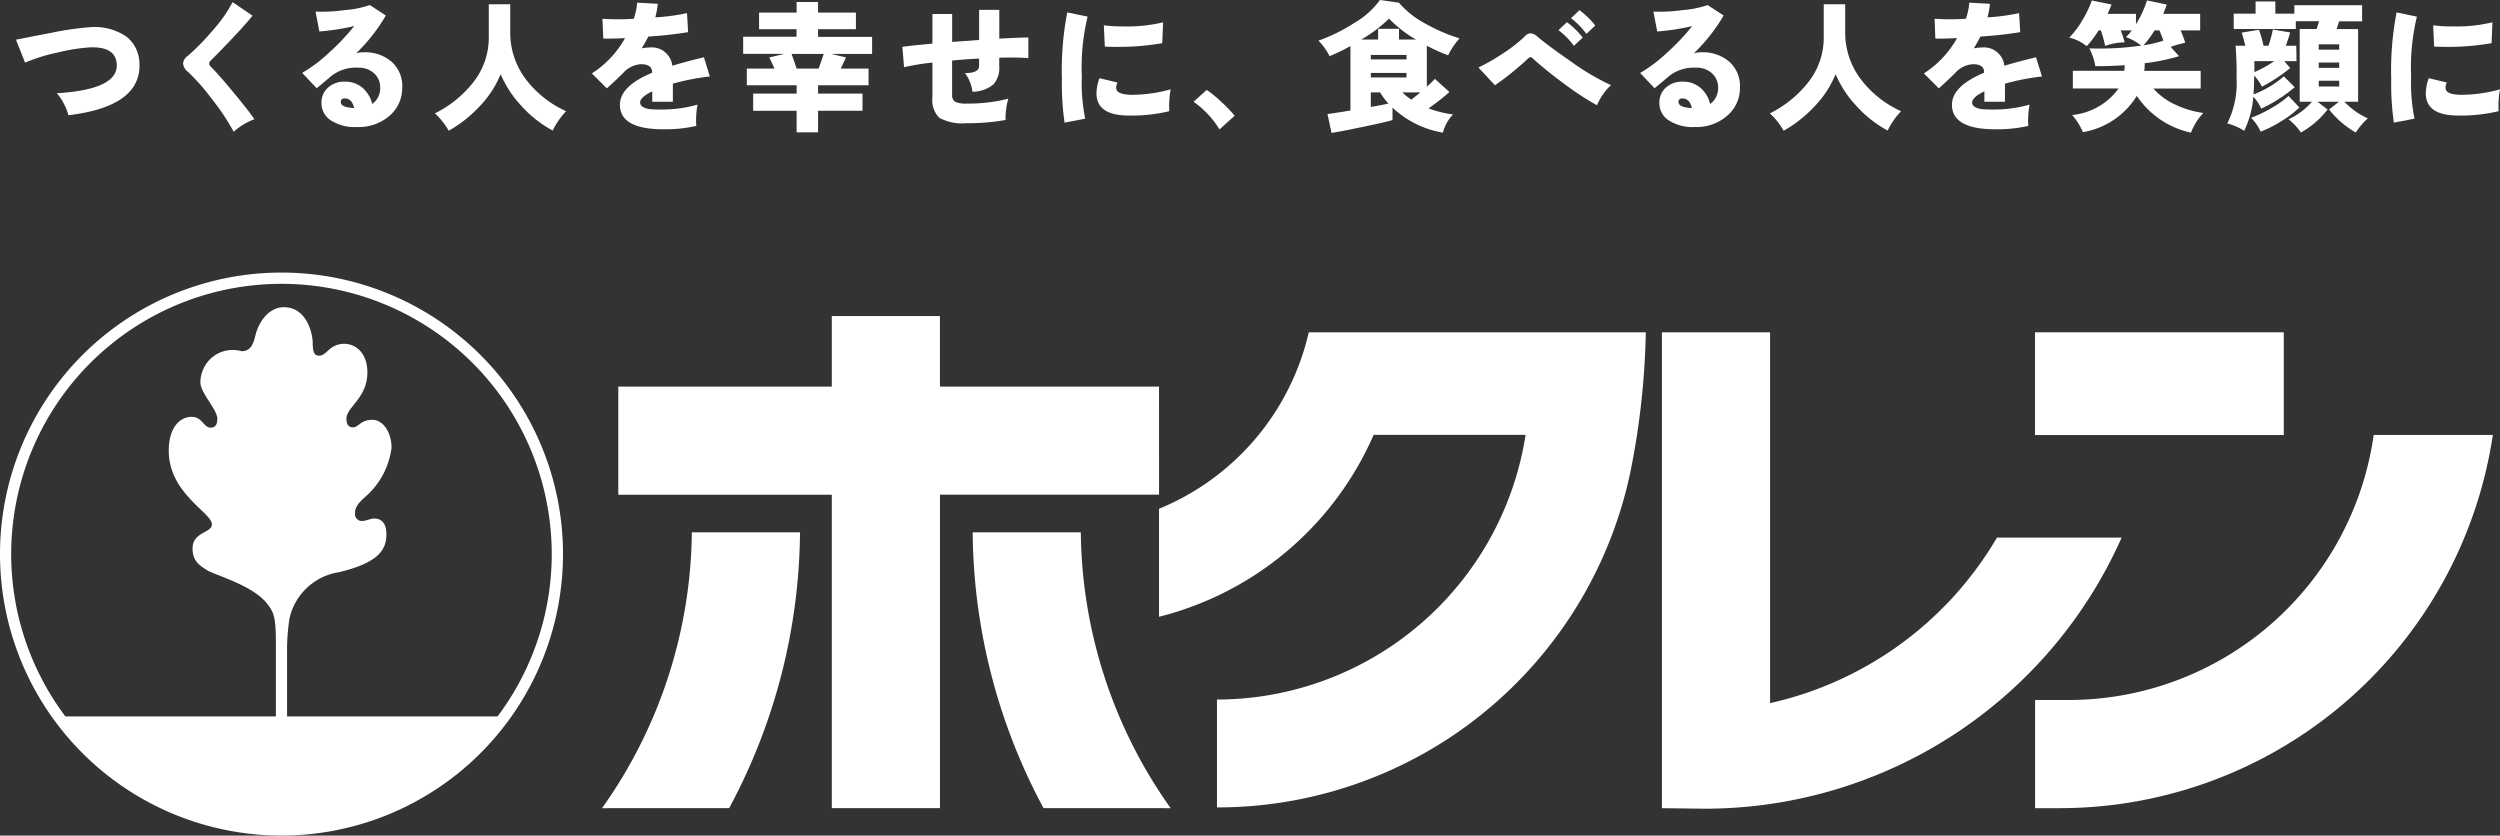 <svg xmlns="http://www.w3.org/2000/svg" xmlns:xlink="http://www.w3.org/1999/xlink" width="101.999" height="34.091" viewBox="0 0 101.999 34.091"><rect x="0" y="0" width="101.999" height="34.091" fill="#333333" stroke="none"/><defs><style>.a{fill:none;}.b{clip-path:url(#a);}.c{fill:#fff;}</style><clipPath id="a"><rect class="a" width="101.999" height="34.091"/></clipPath></defs><g class="b"><path class="c" d="M7.031,4.883q.063,1.744-2.9,2.1a1.951,1.951,0,0,0-.187-.472,1.866,1.866,0,0,0-.285-.426q2.482-.149,2.447-1.163-.029-.749-1.1-.708a7.515,7.515,0,0,0-1.3.207,7.149,7.149,0,0,0-1.342.415L1.993,3.9q.725-.144,1.451-.282a12.1,12.1,0,0,1,1.531-.224,2.288,2.288,0,0,1,1.537.392,1.408,1.408,0,0,1,.518,1.1" transform="translate(-1.341 -2.281)"/><path class="c" d="M25.739,5.044a2.508,2.508,0,0,0-.841.513,8.944,8.944,0,0,0-.91-1.364,8.3,8.3,0,0,0-.956-1.083.5.5,0,0,1-.2-.34.408.408,0,0,1,.179-.3,9.2,9.2,0,0,0,.973-.985,5.944,5.944,0,0,0,.869-1.22l.812.553q-.472.593-1.71,1.837a.166.166,0,0,0-.057.115.222.222,0,0,0,.08.144q.271.264.9,1.022t.867,1.108" transform="translate(-15.363 -0.178)"/><path class="c" d="M41.78,3.984a1.491,1.491,0,0,1-.495,1.146,1.909,1.909,0,0,1-1.347.478,1.79,1.79,0,0,1-1.095-.288.834.834,0,0,1-.357-.7.8.8,0,0,1,.282-.633.975.975,0,0,1,.662-.23,1.082,1.082,0,0,1,.754.271,1.284,1.284,0,0,1,.374.639.781.781,0,0,0,.322-.679.747.747,0,0,0-.247-.57.909.909,0,0,0-.644-.23,1.636,1.636,0,0,0-1.1.337q-.391.337-.6.5L37.7,3.4a6.093,6.093,0,0,0,1.088-.818,9.207,9.207,0,0,0,1.037-1.094A9.28,9.28,0,0,1,38.4,1.71L38.244.9A6.786,6.786,0,0,0,39.422.84,4.175,4.175,0,0,0,40.461.633l.651.426A7.049,7.049,0,0,1,39.9,2.6a1.029,1.029,0,0,1,.3-.04,1.646,1.646,0,0,1,1.154.391,1.336,1.336,0,0,1,.429,1.036m-1.963.846c-.062-.261-.19-.391-.386-.391-.108,0-.161.048-.161.144q0,.224.547.247" transform="translate(-25.37 -0.426)"/><path class="c" d="M59.6,4.892a3.148,3.148,0,0,0-.547.789,4.713,4.713,0,0,1-1.272-1,4.412,4.412,0,0,1-.852-1.3,4.16,4.16,0,0,1-.875,1.33,5.226,5.226,0,0,1-1.244.978,2.859,2.859,0,0,0-.564-.708,4.573,4.573,0,0,0,1.537-1.232,2.926,2.926,0,0,0,.662-1.842V.528h.875v1.14a3.15,3.15,0,0,0,.7,2A4.253,4.253,0,0,0,59.6,4.892" transform="translate(-36.503 -0.355)"/><path class="c" d="M78.632,3.345a9.292,9.292,0,0,0-1.508.294v.737h-.841V3.95q-.5.248-.495.455t.374.271a4.924,4.924,0,0,0,.53.017,5.172,5.172,0,0,0,1.439-.2,3.439,3.439,0,0,0-.052.869,5.724,5.724,0,0,1-1.336.138q-1.779,0-1.779-1,0-.76,1.313-1.307V3.173q0-.328-.455-.328a1.048,1.048,0,0,0-.731.363q-.345.34-.662.622l-.61-.61a4.06,4.06,0,0,0,1.353-1.44q-.633.029-.887.017L74.251.991a9.8,9.8,0,0,0,1.278,0,2.727,2.727,0,0,0,.138-.657l.84.046a3.373,3.373,0,0,1-.1.553A8.233,8.233,0,0,0,77.7.76l.046.777a15.606,15.606,0,0,1-1.623.178q-.121.242-.271.484a1.5,1.5,0,0,1,.311-.035.841.841,0,0,1,.938.743q.506-.156,1.29-.345Z" transform="translate(-49.671 -0.225)"/><path class="c" d="M97.961,2.366H96.285l.61.144c-.062.123-.132.274-.213.455h1.134v.679H95.756v.34h1.813v.7H95.756v.881h-.875V4.686H93.108v-.7h1.773v-.34H92.849V2.964h1.128q-.12-.271-.213-.455l.61-.144H92.7v-.7h2.177V1.358H93.349V.679h1.532V.247h.875V.679H97.3v.679H95.756v.311h2.205Zm-1.975,0H94.674q.08.213.207.6h.9q.132-.386.207-.6" transform="translate(-62.379 -0.166)"/><path class="c" d="M117.681,3.2q-.42-.035-1.186-.017v.334a1.034,1.034,0,0,1-.236.754,1.34,1.34,0,0,1-.858.3,1.572,1.572,0,0,0-.305-.76q.576,0,.576-.293v-.3q-.553.028-1.1.08V4.687a.317.317,0,0,0,.121.293,1.087,1.087,0,0,0,.5.075,6.581,6.581,0,0,0,1.675-.2,2.284,2.284,0,0,0-.092.44,2.279,2.279,0,0,0-.023.429,8.757,8.757,0,0,1-1.6.132,1.939,1.939,0,0,1-1.1-.219,1,1,0,0,1-.285-.829V3.38a10.8,10.8,0,0,0-1.157.19l-.069-.829q.4-.058,1.226-.132V1.4h.806V2.539l1.1-.08V1.232h.823V2.406q.812-.046,1.186-.046Z" transform="translate(-75.726 -0.829)"/><path class="c" d="M133.494,1.721a8.828,8.828,0,0,0-.236,2.453,7.287,7.287,0,0,0,.138,1.71l-.841.161a10.893,10.893,0,0,1-.11-1.785,12.431,12.431,0,0,1,.219-2.712Zm3.391,2.965a3.566,3.566,0,0,0-.058.892,6.546,6.546,0,0,1-1.652.178q-1.319,0-1.319-.909a1.9,1.9,0,0,1,.121-.616l.737.178a.415.415,0,0,0-.046.271q.057.231.668.23a5.981,5.981,0,0,0,1.549-.224m-.311-2.735-.035.852a10.309,10.309,0,0,1-1.923.15c-.161,0-.3,0-.42-.011l-.04-.869a5.123,5.123,0,0,0,.76.046,6.221,6.221,0,0,0,1.658-.167" transform="translate(-89.12 -1.042)"/><path class="c" d="M150.543,12.266l-.617.558a3.821,3.821,0,0,0-1.059-1.128l.536-.484a4.912,4.912,0,0,1,.616.507,5.478,5.478,0,0,1,.524.547" transform="translate(-100.17 -7.544)"/><path class="c" d="M170.2,1.566a2.907,2.907,0,0,0-.466.691,7.367,7.367,0,0,1-.869-.392v1.67a3.4,3.4,0,0,0,.328-.317l.593.535a8.48,8.48,0,0,1-.852.668,4.333,4.333,0,0,0,1,.248,1.719,1.719,0,0,0-.414.743,3.973,3.973,0,0,1-2.055-1.019V4.9q-.322.092-1.261.288-.892.184-1.226.236l-.167-.771q.2-.023.938-.144V1.877a7.667,7.667,0,0,1-.852.414,2.43,2.43,0,0,0-.455-.633,6.976,6.976,0,0,0,1.462-.72A3.45,3.45,0,0,0,166.954,0l.772.109a3.731,3.731,0,0,0,1.14.887,6.886,6.886,0,0,0,1.335.57m-1.779.046a4.889,4.889,0,0,1-1.1-.852,5.58,5.58,0,0,1-1.129.852h.685V1.175h.852v.437Zm-.386.628H166.58v.184h1.456Zm0,.737H166.58v.184h1.456ZM167.3,4.226a2.649,2.649,0,0,1-.34-.455h-.38v.593q.46-.08.719-.138m1.3-.455h-.731a2.4,2.4,0,0,0,.363.294q.173-.132.368-.294" transform="translate(-110.651)"/><path class="c" d="M189.814,4.313a1.862,1.862,0,0,0-.331.38,2.03,2.03,0,0,0-.245.444,11.767,11.767,0,0,1-1.336-.875,16.289,16.289,0,0,1-1.284-1.036.144.144,0,0,0-.092-.052.148.148,0,0,0-.092.046,11.846,11.846,0,0,1-1.359,1.1l-.674-.725a7.841,7.841,0,0,0,.985-.565,5.943,5.943,0,0,0,.91-.708.325.325,0,0,1,.23-.121.442.442,0,0,1,.271.127q.478.4,1.347,1a10.015,10.015,0,0,0,1.67.99m-1.157-1.946-.363.34a2.908,2.908,0,0,0-.628-.639l.345-.328a3.432,3.432,0,0,1,.645.627m.512-.489-.363.34a3.094,3.094,0,0,0-.627-.639l.345-.328a3.43,3.43,0,0,1,.645.627" transform="translate(-124.081 -0.841)"/><path class="c" d="M208.631,3.984a1.49,1.49,0,0,1-.5,1.146,1.908,1.908,0,0,1-1.347.478A1.787,1.787,0,0,1,205.7,5.32a.833.833,0,0,1-.357-.7.8.8,0,0,1,.282-.633.975.975,0,0,1,.662-.23,1.082,1.082,0,0,1,.754.271,1.279,1.279,0,0,1,.374.639.781.781,0,0,0,.323-.679.748.748,0,0,0-.248-.57.91.91,0,0,0-.645-.23,1.636,1.636,0,0,0-1.1.337q-.392.337-.6.5l-.587-.622a6.1,6.1,0,0,0,1.088-.818,9.179,9.179,0,0,0,1.036-1.094,9.286,9.286,0,0,1-1.428.219L205.1.9A6.782,6.782,0,0,0,206.274.84a4.179,4.179,0,0,0,1.039-.207l.651.426A7.046,7.046,0,0,1,206.749,2.6a1.026,1.026,0,0,1,.3-.04,1.647,1.647,0,0,1,1.154.391,1.337,1.337,0,0,1,.429,1.036m-1.963.846q-.092-.391-.386-.391c-.108,0-.161.048-.161.144q0,.224.547.247" transform="translate(-137.641 -0.426)"/><path class="c" d="M226.1,4.892a3.147,3.147,0,0,0-.547.789,4.713,4.713,0,0,1-1.272-1,4.412,4.412,0,0,1-.852-1.3,4.16,4.16,0,0,1-.875,1.33,5.226,5.226,0,0,1-1.244.978,2.86,2.86,0,0,0-.564-.708,4.573,4.573,0,0,0,1.537-1.232,2.926,2.926,0,0,0,.662-1.842V.528h.875v1.14a3.15,3.15,0,0,0,.7,2A4.253,4.253,0,0,0,226.1,4.892" transform="translate(-148.537 -0.355)"/><path class="c" d="M244.78,3.345a9.3,9.3,0,0,0-1.509.294v.737h-.84V3.95q-.5.248-.5.455t.375.271a4.916,4.916,0,0,0,.529.017,5.175,5.175,0,0,0,1.44-.2,3.439,3.439,0,0,0-.052.869,5.727,5.727,0,0,1-1.336.138q-1.778,0-1.779-1,0-.76,1.313-1.307V3.173q0-.328-.455-.328a1.048,1.048,0,0,0-.731.363q-.346.34-.662.622l-.61-.61a4.059,4.059,0,0,0,1.353-1.44q-.633.029-.886.017L240.4.991a9.8,9.8,0,0,0,1.278,0,2.713,2.713,0,0,0,.138-.657l.841.046a3.406,3.406,0,0,1-.1.553,8.239,8.239,0,0,0,1.29-.173l.046.777a15.626,15.626,0,0,1-1.624.178q-.121.242-.271.484a1.49,1.49,0,0,1,.311-.035.841.841,0,0,1,.938.743q.507-.156,1.29-.345Z" transform="translate(-161.469 -0.225)"/><path class="c" d="M263.571,4.659a2.417,2.417,0,0,0-.5.8,3.56,3.56,0,0,1-2.211-1.5,3.207,3.207,0,0,1-2.2,1.48,2.547,2.547,0,0,0-.438-.7,2.647,2.647,0,0,0,1.894-1.082h-1.865v-.72h2.1q.011-.115.017-.23-.605.041-1.2.04a2.5,2.5,0,0,0-.242-.725q.2.005.426.006a11.57,11.57,0,0,0,1.687-.121,2.18,2.18,0,0,0-.622-.345,1.962,1.962,0,0,0,.236-.276h-.449a4.829,4.829,0,0,1,.162.489,2.509,2.509,0,0,0-.8.144,4.527,4.527,0,0,0-.173-.633h-.092a3.879,3.879,0,0,1-.484.644,1.892,1.892,0,0,0-.714-.351,3.369,3.369,0,0,0,.558-.748,3.944,3.944,0,0,0,.363-.766l.806.167c-.043.115-.1.242-.161.38h1.157v.42a4.09,4.09,0,0,0,.449-.967l.806.167c-.038.119-.086.246-.144.38h1.508v.674h-.8a4.085,4.085,0,0,1,.19.506,4.545,4.545,0,0,0-.593.167l.34.38a8.168,8.168,0,0,1-1.4.288,2.649,2.649,0,0,1-.017.311h2.3v.72h-1.929a2.683,2.683,0,0,0,.916.668,3.856,3.856,0,0,0,1.111.328m-1.618-2.948c-.054-.153-.108-.294-.161-.42h-.2a4.359,4.359,0,0,1-.449.61,4.827,4.827,0,0,0,.806-.19" transform="translate(-173.679 -0.047)"/><path class="c" d="M280.629,2.612h-.5l.242.282a6.666,6.666,0,0,1-1.151.76,2.645,2.645,0,0,0-.317-.461q-.005.478-.029.777a4.092,4.092,0,0,0,1.238-.737l.443.443a6.063,6.063,0,0,1-1.364.875,1.928,1.928,0,0,0-.323-.489,3.884,3.884,0,0,1-.374,1.393,2.268,2.268,0,0,0-.691-.3,3.673,3.673,0,0,0,.38-1.86,13.063,13.063,0,0,0-.041-1.312h.4q-.087-.34-.15-.535l.708-.115a6.237,6.237,0,0,1,.184.651h.2a4.725,4.725,0,0,0,.179-.662l.708.121q-.081.276-.179.541h.426Zm2.908,2.337a2.742,2.742,0,0,0-.49.576,3.774,3.774,0,0,1-1.088-.939l.4-.317h-.875l.414.317a3.665,3.665,0,0,1-1.088.939,2.537,2.537,0,0,0-.507-.541,2.877,2.877,0,0,0,.956-.714h-.5V1.3h.691q.046-.144.1-.317h-.95V1.3h-2.533V.677h.892v-.5h.806v.5h.777V.331h2.763V.988h-.938c-.023.069-.058.175-.1.317h.875V4.27h-.559a3.024,3.024,0,0,0,.956.679m-2.792-.444a4.413,4.413,0,0,1-.757.57,4.791,4.791,0,0,1-.826.414,1.782,1.782,0,0,0-.392-.564,4.893,4.893,0,0,0,.82-.392,3.816,3.816,0,0,0,.711-.5Zm-1.025-1.894h-.812v.449a4.624,4.624,0,0,0,.812-.449m2.649-.685h-.835v.219h.835Zm0,.743h-.835v.219h.835Zm0,.743h-.835v.236h.835Z" transform="translate(-186.932 -0.118)"/><path class="c" d="M299.29,1.721a8.824,8.824,0,0,0-.236,2.453,7.306,7.306,0,0,0,.138,1.71l-.841.161a10.939,10.939,0,0,1-.109-1.785,12.407,12.407,0,0,1,.219-2.712Zm3.391,2.965a3.581,3.581,0,0,0-.057.892,6.547,6.547,0,0,1-1.653.178q-1.318,0-1.318-.909a1.886,1.886,0,0,1,.121-.616l.737.178a.415.415,0,0,0-.046.271q.057.231.668.23a5.979,5.979,0,0,0,1.549-.224m-.311-2.735-.035.852a10.3,10.3,0,0,1-1.923.15q-.242,0-.42-.011l-.04-.869a5.123,5.123,0,0,0,.76.046,6.218,6.218,0,0,0,1.658-.167" transform="translate(-200.681 -1.042)"/><path class="c" d="M99.176,42.3H90.237V39.424H85.825V42.3H77.114v4.413h8.711V59.5h4.413V46.711h8.939Z" transform="translate(-51.888 -26.528)"/><path class="c" d="M129.393,77.653A19.741,19.741,0,0,1,125.728,66.4h-4.412a24.122,24.122,0,0,0,2.891,11.252Z" transform="translate(-81.631 -44.68)"/><path class="c" d="M75.09,77.653A19.741,19.741,0,0,0,78.754,66.4h4.413a24.126,24.126,0,0,1-2.891,11.252Z" transform="translate(-50.527 -44.68)"/><path class="c" d="M150.667,41.448a10.267,10.267,0,0,1-6.109,7.2v4.406a13.017,13.017,0,0,0,8.756-7.422h6.2a12.764,12.764,0,0,1-12.592,10.8v4.4a17.22,17.22,0,0,0,16.887-13.782,31.605,31.605,0,0,0,.609-5.6Z" transform="translate(-97.27 -27.89)"/><path class="c" d="M209.023,60.885a18.62,18.62,0,0,0,17.014-11.061H220.95a14.362,14.362,0,0,1-9.257,6.753V41.448H207.28V60.863Z" transform="translate(-139.475 -27.89)"/><rect class="c" width="10.149" height="4.192" transform="translate(83.028 13.558)"/><path class="c" d="M267.639,54.247a12.577,12.577,0,0,1-12.452,10.815h-1.362v4.413h1A17.874,17.874,0,0,0,272.5,54.247Z" transform="translate(-170.793 -36.502)"/><path class="c" d="M0,45.481A11.485,11.485,0,1,1,11.485,56.966,11.485,11.485,0,0,1,0,45.481m11.256,6.624V49.113c0-1.072-.087-1.251-.341-1.588-.58-.769-2.143-1.185-2.458-1.381-.36-.222-.6-.41-.6-.89,0-.688.789-.627.789-.986,0-.476-1.761-1.26-1.761-3.005,0-.972.475-1.381.936-1.381.435,0,.476.44.779.44.112,0,.268-.051.268-.354,0-.39-.693-1.052-.693-1.5a1.36,1.36,0,0,1,.465-1,1.317,1.317,0,0,1,1.22-.263c.384,0,.487-.336.562-.648.121-.511.521-1.148,1.163-1.148.921,0,1.173,1.057,1.173,1.457s.081.521.263.521c.314,0,.415-.485,1.032-.485.4,0,.936.314.936,1.173,0,1.032-.855,1.416-.855,1.882,0,.157.041.354.268.354s.314-.308.784-.308.789.551.789,1.133a3.174,3.174,0,0,1-1.1,2.034c-.3.273-.39.43-.39.647a.279.279,0,0,0,.289.314c.157,0,.354-.1.475-.1s.516.005.516.642-.329,1.164-1.938,1.548A2.45,2.45,0,0,0,11.812,48.1a8.69,8.69,0,0,0-.1,1.144v2.861H20.3a11.027,11.027,0,1,0-17.633,0Z" transform="translate(0 -22.875)"/></g></svg>
